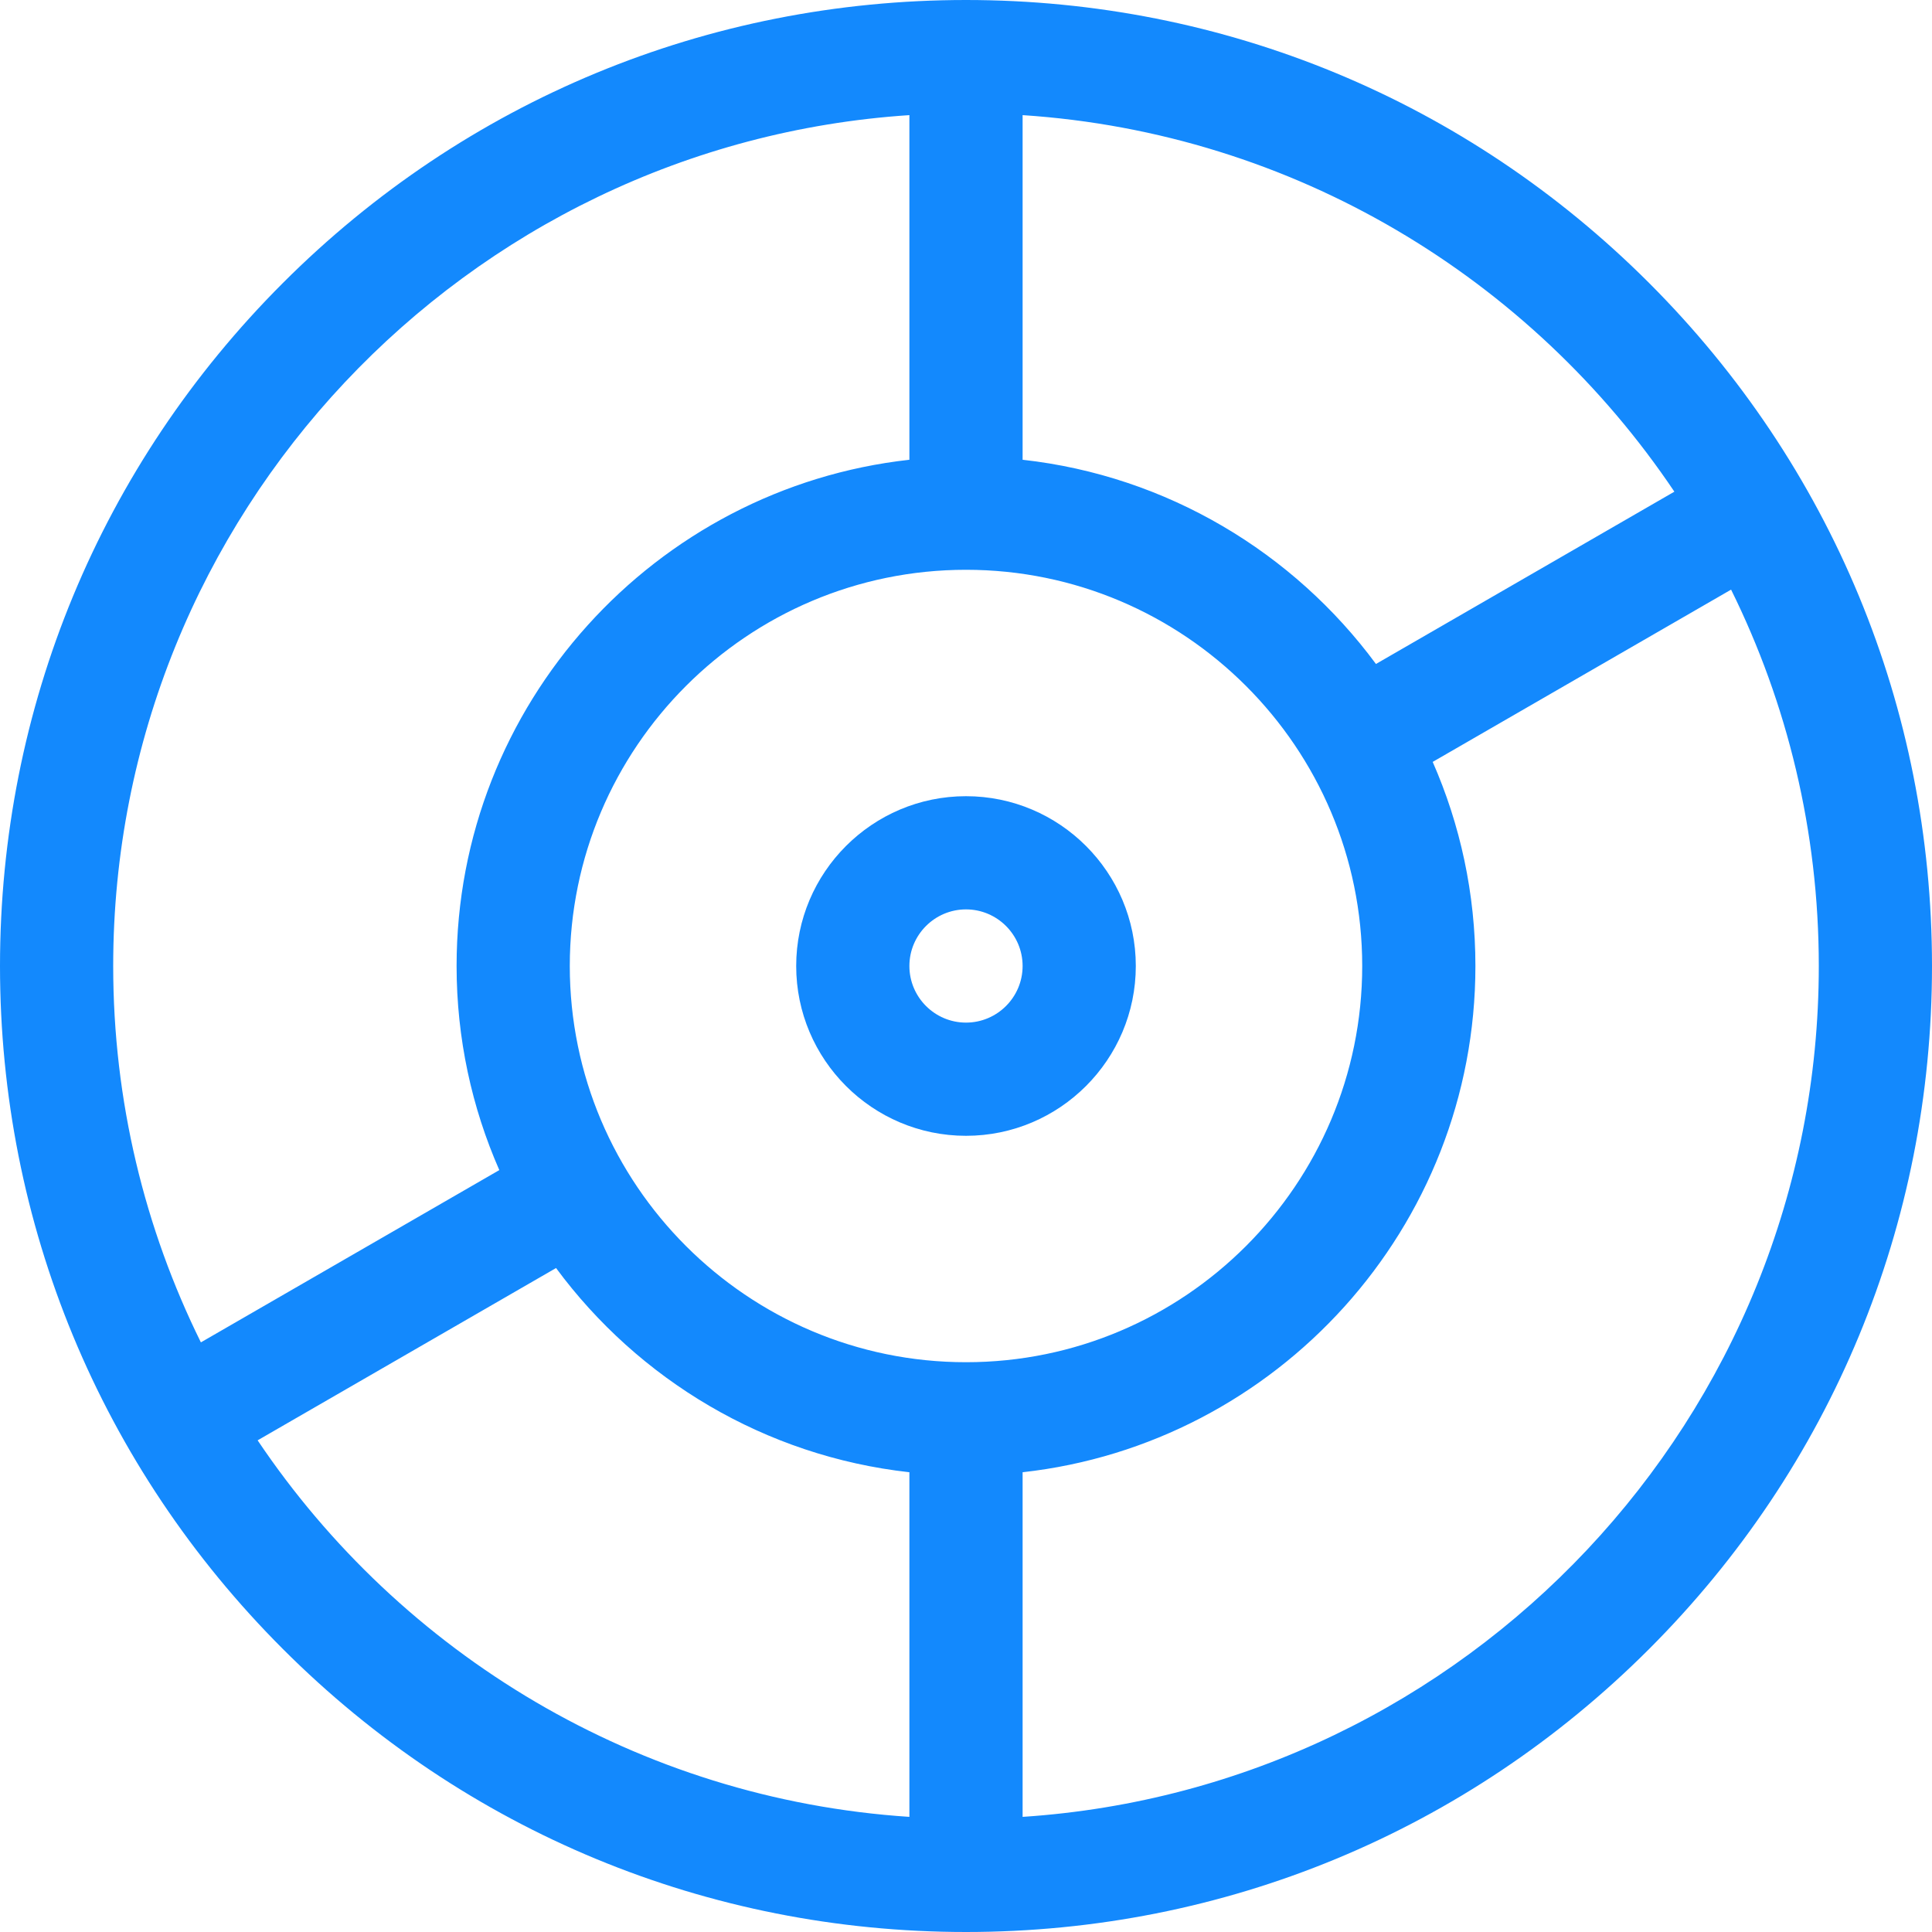 <svg width="100" height="100" viewBox="0 0 100 100" fill="none" xmlns="http://www.w3.org/2000/svg">
<g clip-path="url(#clip0_1587_1975)">
<path d="M85.355 14.645C75.912 5.201 63.355 0 50 0C36.645 0 24.088 5.201 14.645 14.645C5.201 24.088 0 36.645 0 50C0 63.355 5.201 75.912 14.645 85.355C24.088 94.799 36.645 100 50 100C63.355 100 75.912 94.799 85.355 85.355C94.799 75.912 100 63.355 100 50C100 36.645 94.799 24.088 85.355 14.645ZM86.665 25.449L71.219 34.367C66.96 28.602 60.413 24.628 52.93 23.797V5.959C66.975 6.884 79.246 14.405 86.665 25.449ZM50 70.508C38.692 70.508 29.492 61.308 29.492 50C29.492 38.692 38.692 29.492 50 29.492C61.308 29.492 70.508 38.692 70.508 50C70.508 61.308 61.308 70.508 50 70.508ZM47.07 5.959V23.797C33.905 25.259 23.633 36.452 23.633 50C23.633 53.754 24.423 57.327 25.844 60.564L10.398 69.481C7.494 63.602 5.859 56.989 5.859 50C5.859 26.646 24.092 7.472 47.07 5.959ZM13.335 74.551L28.781 65.633C33.04 71.398 39.587 75.372 47.07 76.203V94.041C33.025 93.116 20.754 85.595 13.335 74.551ZM52.93 94.041V76.203C66.095 74.741 76.367 63.548 76.367 50C76.367 46.246 75.577 42.673 74.156 39.436L89.601 30.519C92.506 36.398 94.141 43.011 94.141 50C94.141 73.354 75.908 92.528 52.93 94.041Z" fill="#1389FD"/>
<path d="M50 41.211C45.154 41.211 41.211 45.154 41.211 50C41.211 54.846 45.154 58.789 50 58.789C54.846 58.789 58.789 54.846 58.789 50C58.789 45.154 54.846 41.211 50 41.211ZM50 52.93C48.385 52.93 47.07 51.615 47.07 50C47.07 48.385 48.385 47.07 50 47.07C51.615 47.07 52.93 48.385 52.93 50C52.93 51.615 51.615 52.93 50 52.93Z" fill="#1389FD"/>
</g>
<defs>
<clipPath id="clip0_1587_1975">
<rect width="100" height="100" fill="white"/>
</clipPath>
</defs>
</svg>

